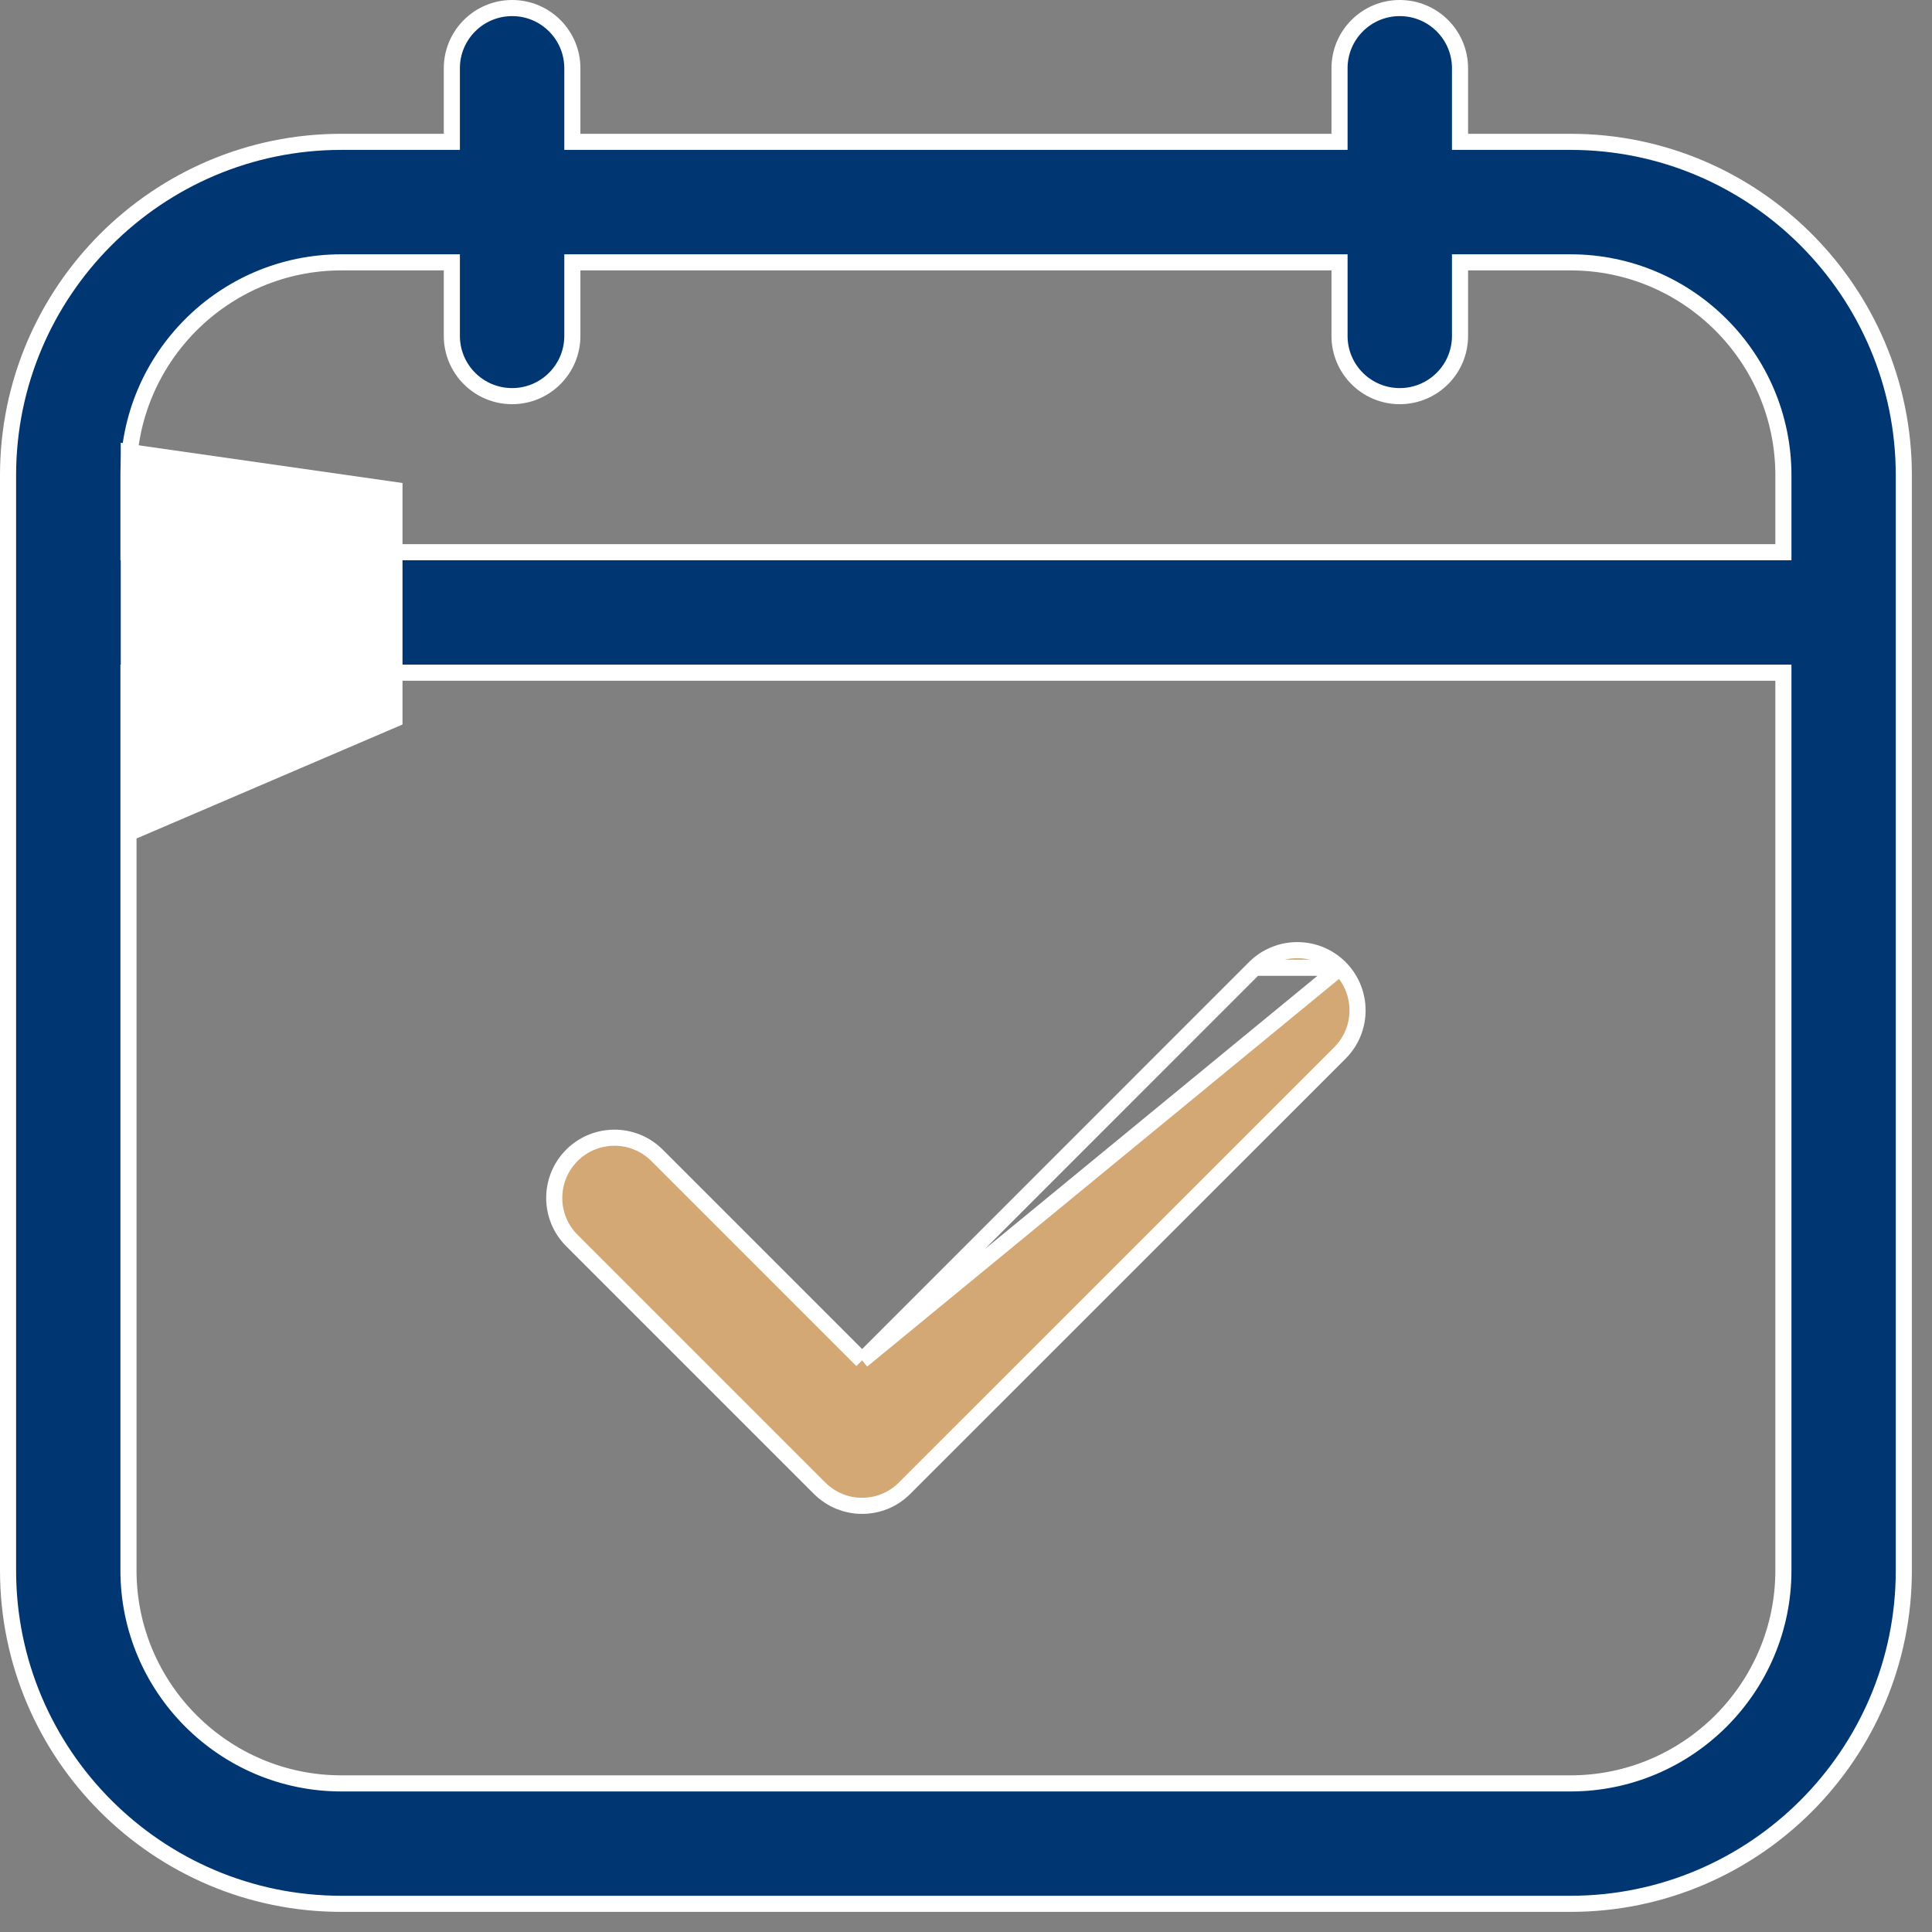<svg width="24" height="24" viewBox="0 0 24 24" fill="none" xmlns="http://www.w3.org/2000/svg">
<rect x="0" y="0" width="24" height="24" fill="#808080" stroke="none"/>
<path d="M10.709 16.899L10.639 16.829L8.162 14.352C7.87 14.06 7.397 14.06 7.104 14.352C6.812 14.645 6.812 15.118 7.104 15.41L10.18 18.486C10.327 18.633 10.518 18.706 10.709 18.706C10.901 18.706 11.092 18.633 11.238 18.486L16.645 13.08C16.937 12.788 16.937 12.315 16.645 12.022M10.709 16.899L16.645 12.022M10.709 16.899L10.78 16.829M10.709 16.899L10.78 16.829M16.645 12.022C16.352 11.73 15.879 11.73 15.586 12.022M16.645 12.022L15.586 12.022M10.78 16.829L15.586 12.022M10.78 16.829L15.586 12.022" fill="#D4A875" stroke="white" stroke-width="0.2"/>
<path d="M18.137 1.662V1.762H18.237H19.509C21.792 1.762 23.65 3.62 23.65 5.904V19.509C23.65 21.792 21.792 23.65 19.509 23.65H4.241C1.958 23.65 0.1 21.792 0.1 19.509V5.904C0.1 3.62 1.958 1.762 4.241 1.762H5.513H5.613V1.662V0.848C5.613 0.435 5.948 0.1 6.362 0.1C6.775 0.1 7.11 0.435 7.11 0.848V1.662V1.762H7.21H16.54H16.64V1.662V0.848C16.64 0.435 16.975 0.1 17.388 0.1C17.802 0.1 18.137 0.435 18.137 0.848V1.662ZM5.613 3.359V3.259H5.513H4.241C2.783 3.259 1.596 4.445 1.596 5.904V6.76V6.86H1.696H22.054H22.154V6.76V5.904C22.154 4.445 20.967 3.259 19.509 3.259H18.237H18.137V3.359V4.173C18.137 4.586 17.802 4.921 17.388 4.921C16.975 4.921 16.64 4.586 16.64 4.173V3.359V3.259H16.54H7.21H7.11V3.359V4.173C7.11 4.586 6.775 4.921 6.362 4.921C5.948 4.921 5.613 4.586 5.613 4.173V3.359ZM1.696 8.356H1.596V8.456V19.509C1.596 20.967 2.783 22.154 4.241 22.154H19.509C20.967 22.154 22.154 20.967 22.154 19.509V8.456V8.356H22.054H1.696Z" fill="#003773" stroke="white" stroke-width="0.2"/>
<path d="M1.5 5.5L5 6V9L1.5 10.5V7.5V5.5Z" fill="white"/>
</svg>
